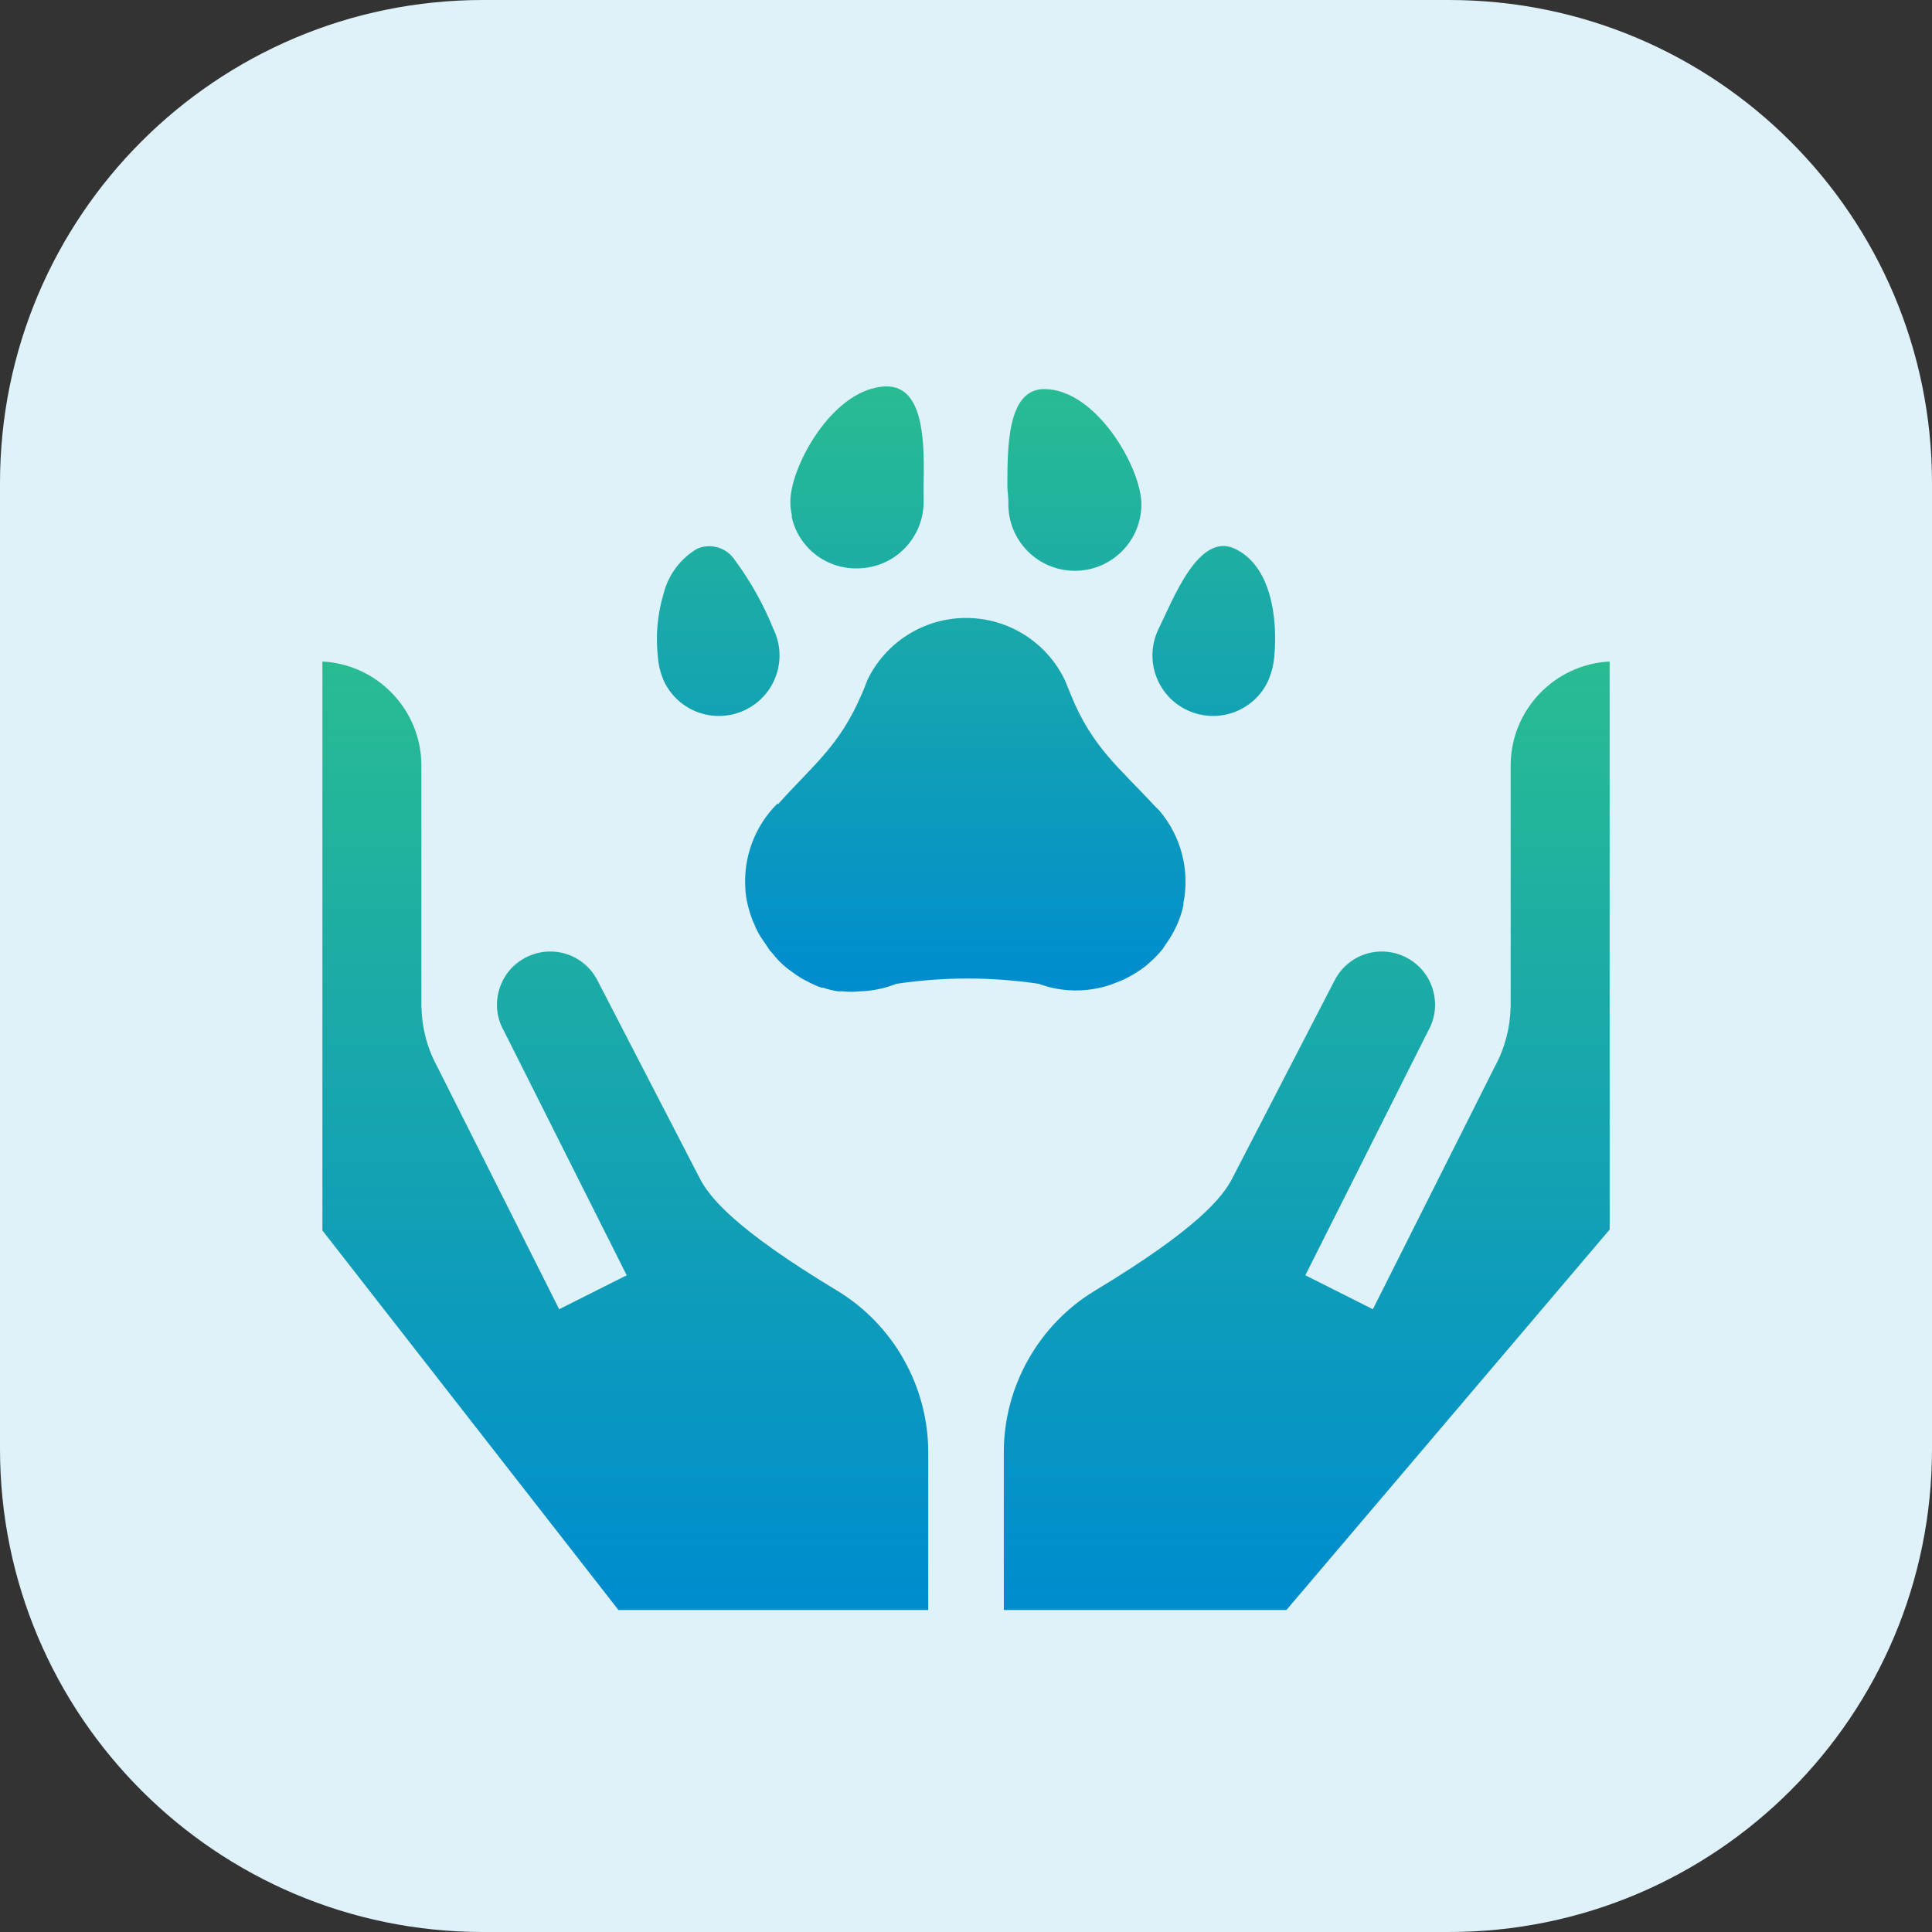 <svg width="144" height="144" viewBox="0 0 144 144" fill="none" xmlns="http://www.w3.org/2000/svg">
<rect x="0" y="0" width="144" height="144" fill="#333333" stroke="none"/>
<path d="M0 36C0 16.118 16.118 0 36 0H108C127.882 0 144 16.118 144 36V108C144 127.882 127.882 144 108 144H36C16.118 144 0 127.882 0 108V36Z" fill="#DFF2FA"/>
<g clip-path="url(#clip0_1584_2822)">
<path d="M62.388 96.194C54.699 91.56 52.868 89.203 52.16 87.834L44.529 73.071C43.545 71.164 41.255 70.388 39.316 71.303C38.315 71.775 37.575 72.616 37.235 73.67C37.116 74.038 37.052 74.413 37.042 74.787V75.003C37.059 75.626 37.226 76.241 37.539 76.806L37.592 76.906L46.711 95.052L41.677 97.582L32.581 79.482C31.84 78.123 31.446 76.61 31.414 75.085H31.407V57.064C31.407 52.912 28.132 49.51 24.029 49.306V91.71L46.094 120H69.185V108.234C69.185 103.335 66.581 98.721 62.388 96.194Z" fill="url(#paint0_linear_1584_2822)"/>
<path d="M119.974 49.306C115.871 49.51 112.596 52.912 112.596 57.064V75.085H112.59C112.557 76.61 112.164 78.123 111.423 79.482L102.327 97.582L97.292 95.052L106.437 76.856L106.464 76.807C106.778 76.239 106.945 75.623 106.962 74.997V74.791C106.952 74.416 106.888 74.039 106.768 73.669C106.428 72.616 105.689 71.775 104.687 71.303C102.749 70.388 100.459 71.164 99.476 73.069L91.843 87.834C91.135 89.203 89.305 91.56 81.616 96.194C77.423 98.721 74.818 103.335 74.818 108.234V120H95.883L119.974 91.644L119.974 49.306Z" fill="url(#paint1_linear_1584_2822)"/>
<path d="M86.394 60.395C87.201 61.336 87.784 62.45 88.097 63.65C88.411 64.85 88.447 66.105 88.203 67.321C88.212 67.375 88.212 67.43 88.203 67.484C88.089 68.007 87.919 68.516 87.696 69.003L87.479 69.437C87.278 69.816 87.048 70.179 86.792 70.522L86.683 70.703C86.365 71.106 86.007 71.475 85.615 71.806L85.453 71.951C85.115 72.219 84.759 72.461 84.385 72.674L83.987 72.892C83.653 73.058 83.308 73.203 82.955 73.326L82.557 73.47C82.061 73.62 81.552 73.722 81.037 73.778C79.812 73.911 78.573 73.756 77.418 73.326C73.903 72.802 70.33 72.802 66.814 73.326C65.949 73.669 65.031 73.859 64.1 73.886C63.667 73.931 63.23 73.931 62.797 73.886H62.453C62.078 73.832 61.708 73.741 61.35 73.615H61.223C60.836 73.476 60.461 73.306 60.101 73.109L59.757 72.928C59.481 72.764 59.215 72.582 58.961 72.385L58.708 72.204C58.419 71.97 58.147 71.716 57.894 71.445L57.532 71.011L57.369 70.83L56.989 70.251C56.898 70.135 56.814 70.014 56.735 69.889C56.525 69.565 56.349 69.22 56.211 68.859C56.155 68.754 56.106 68.645 56.066 68.533C55.918 68.138 55.797 67.733 55.704 67.321C55.628 66.988 55.579 66.65 55.559 66.309C55.47 65.138 55.633 63.962 56.039 62.86C56.445 61.759 57.084 60.757 57.911 59.925H58.002C60.608 57.013 62.58 55.602 64.227 51.732C64.39 51.388 64.516 51.045 64.643 50.701C65.307 49.311 66.351 48.138 67.654 47.316C68.957 46.495 70.467 46.059 72.008 46.059C73.549 46.059 75.058 46.495 76.361 47.316C77.665 48.138 78.709 49.311 79.373 50.701L79.825 51.804C81.399 55.693 83.444 57.23 85.959 59.961C86.097 60.113 86.242 60.258 86.394 60.395ZM94.989 48.802C94.944 49.502 94.772 50.189 94.482 50.828C93.956 51.904 93.024 52.727 91.891 53.117C90.757 53.507 89.516 53.432 88.438 52.907C87.903 52.649 87.425 52.287 87.031 51.843C86.636 51.399 86.334 50.881 86.141 50.32C85.947 49.758 85.867 49.164 85.904 48.572C85.941 47.979 86.095 47.4 86.357 46.867C87.461 44.624 89.343 39.633 92.039 40.899C94.735 42.165 95.224 46.035 94.989 48.802ZM75.084 36.233C75.084 33.285 75.084 28.999 77.834 28.999C81.689 28.999 85.073 34.858 85.073 37.589C85.073 38.904 84.55 40.164 83.62 41.093C82.691 42.023 81.429 42.545 80.114 42.545C78.799 42.545 77.538 42.023 76.609 41.093C75.679 40.164 75.156 38.904 75.156 37.589C75.174 37.065 75.084 36.667 75.084 36.233ZM55.559 52.907C54.482 53.432 53.24 53.507 52.107 53.117C50.974 52.727 50.042 51.904 49.515 50.828C49.232 50.213 49.066 49.55 49.027 48.874C48.861 47.318 49.009 45.743 49.461 44.245C49.636 43.55 49.946 42.896 50.375 42.322C50.803 41.748 51.342 41.264 51.958 40.899C52.449 40.687 52.999 40.654 53.512 40.806C54.024 40.958 54.467 41.285 54.763 41.731C55.935 43.315 56.902 45.041 57.64 46.867C57.902 47.4 58.056 47.979 58.093 48.572C58.131 49.164 58.05 49.758 57.857 50.32C57.663 50.881 57.361 51.399 56.967 51.843C56.572 52.287 56.094 52.649 55.559 52.907ZM59.015 38.566V38.367C58.943 38.053 58.906 37.731 58.907 37.408C58.907 34.877 61.73 29.668 65.222 28.908C65.506 28.837 65.798 28.801 66.091 28.8C68.932 28.8 68.895 33.176 68.841 36.124V36.233V37.408C68.841 38.059 68.713 38.704 68.464 39.305C68.215 39.906 67.849 40.452 67.389 40.912C66.928 41.373 66.382 41.738 65.78 41.987C65.179 42.236 64.534 42.364 63.883 42.364C62.759 42.384 61.662 42.018 60.776 41.327C59.89 40.635 59.268 39.661 59.015 38.566Z" fill="url(#paint2_linear_1584_2822)"/>
</g>
<defs>
<linearGradient id="paint0_linear_1584_2822" x1="46.585" y1="119.992" x2="46.585" y2="49.314" gradientUnits="userSpaceOnUse">
<stop stop-color="#008CCF"/>
<stop offset="1" stop-color="#29BC92"/>
</linearGradient>
<linearGradient id="paint1_linear_1584_2822" x1="97.374" y1="119.992" x2="97.374" y2="49.314" gradientUnits="userSpaceOnUse">
<stop stop-color="#008CCF"/>
<stop offset="1" stop-color="#29BC92"/>
</linearGradient>
<linearGradient id="paint2_linear_1584_2822" x1="71.978" y1="73.915" x2="71.978" y2="28.805" gradientUnits="userSpaceOnUse">
<stop stop-color="#008CCF"/>
<stop offset="1" stop-color="#29BC92"/>
</linearGradient>
<clipPath id="clip0_1584_2822">
<rect width="96" height="96" fill="white" transform="translate(24 24)"/>
</clipPath>
</defs>
</svg>
